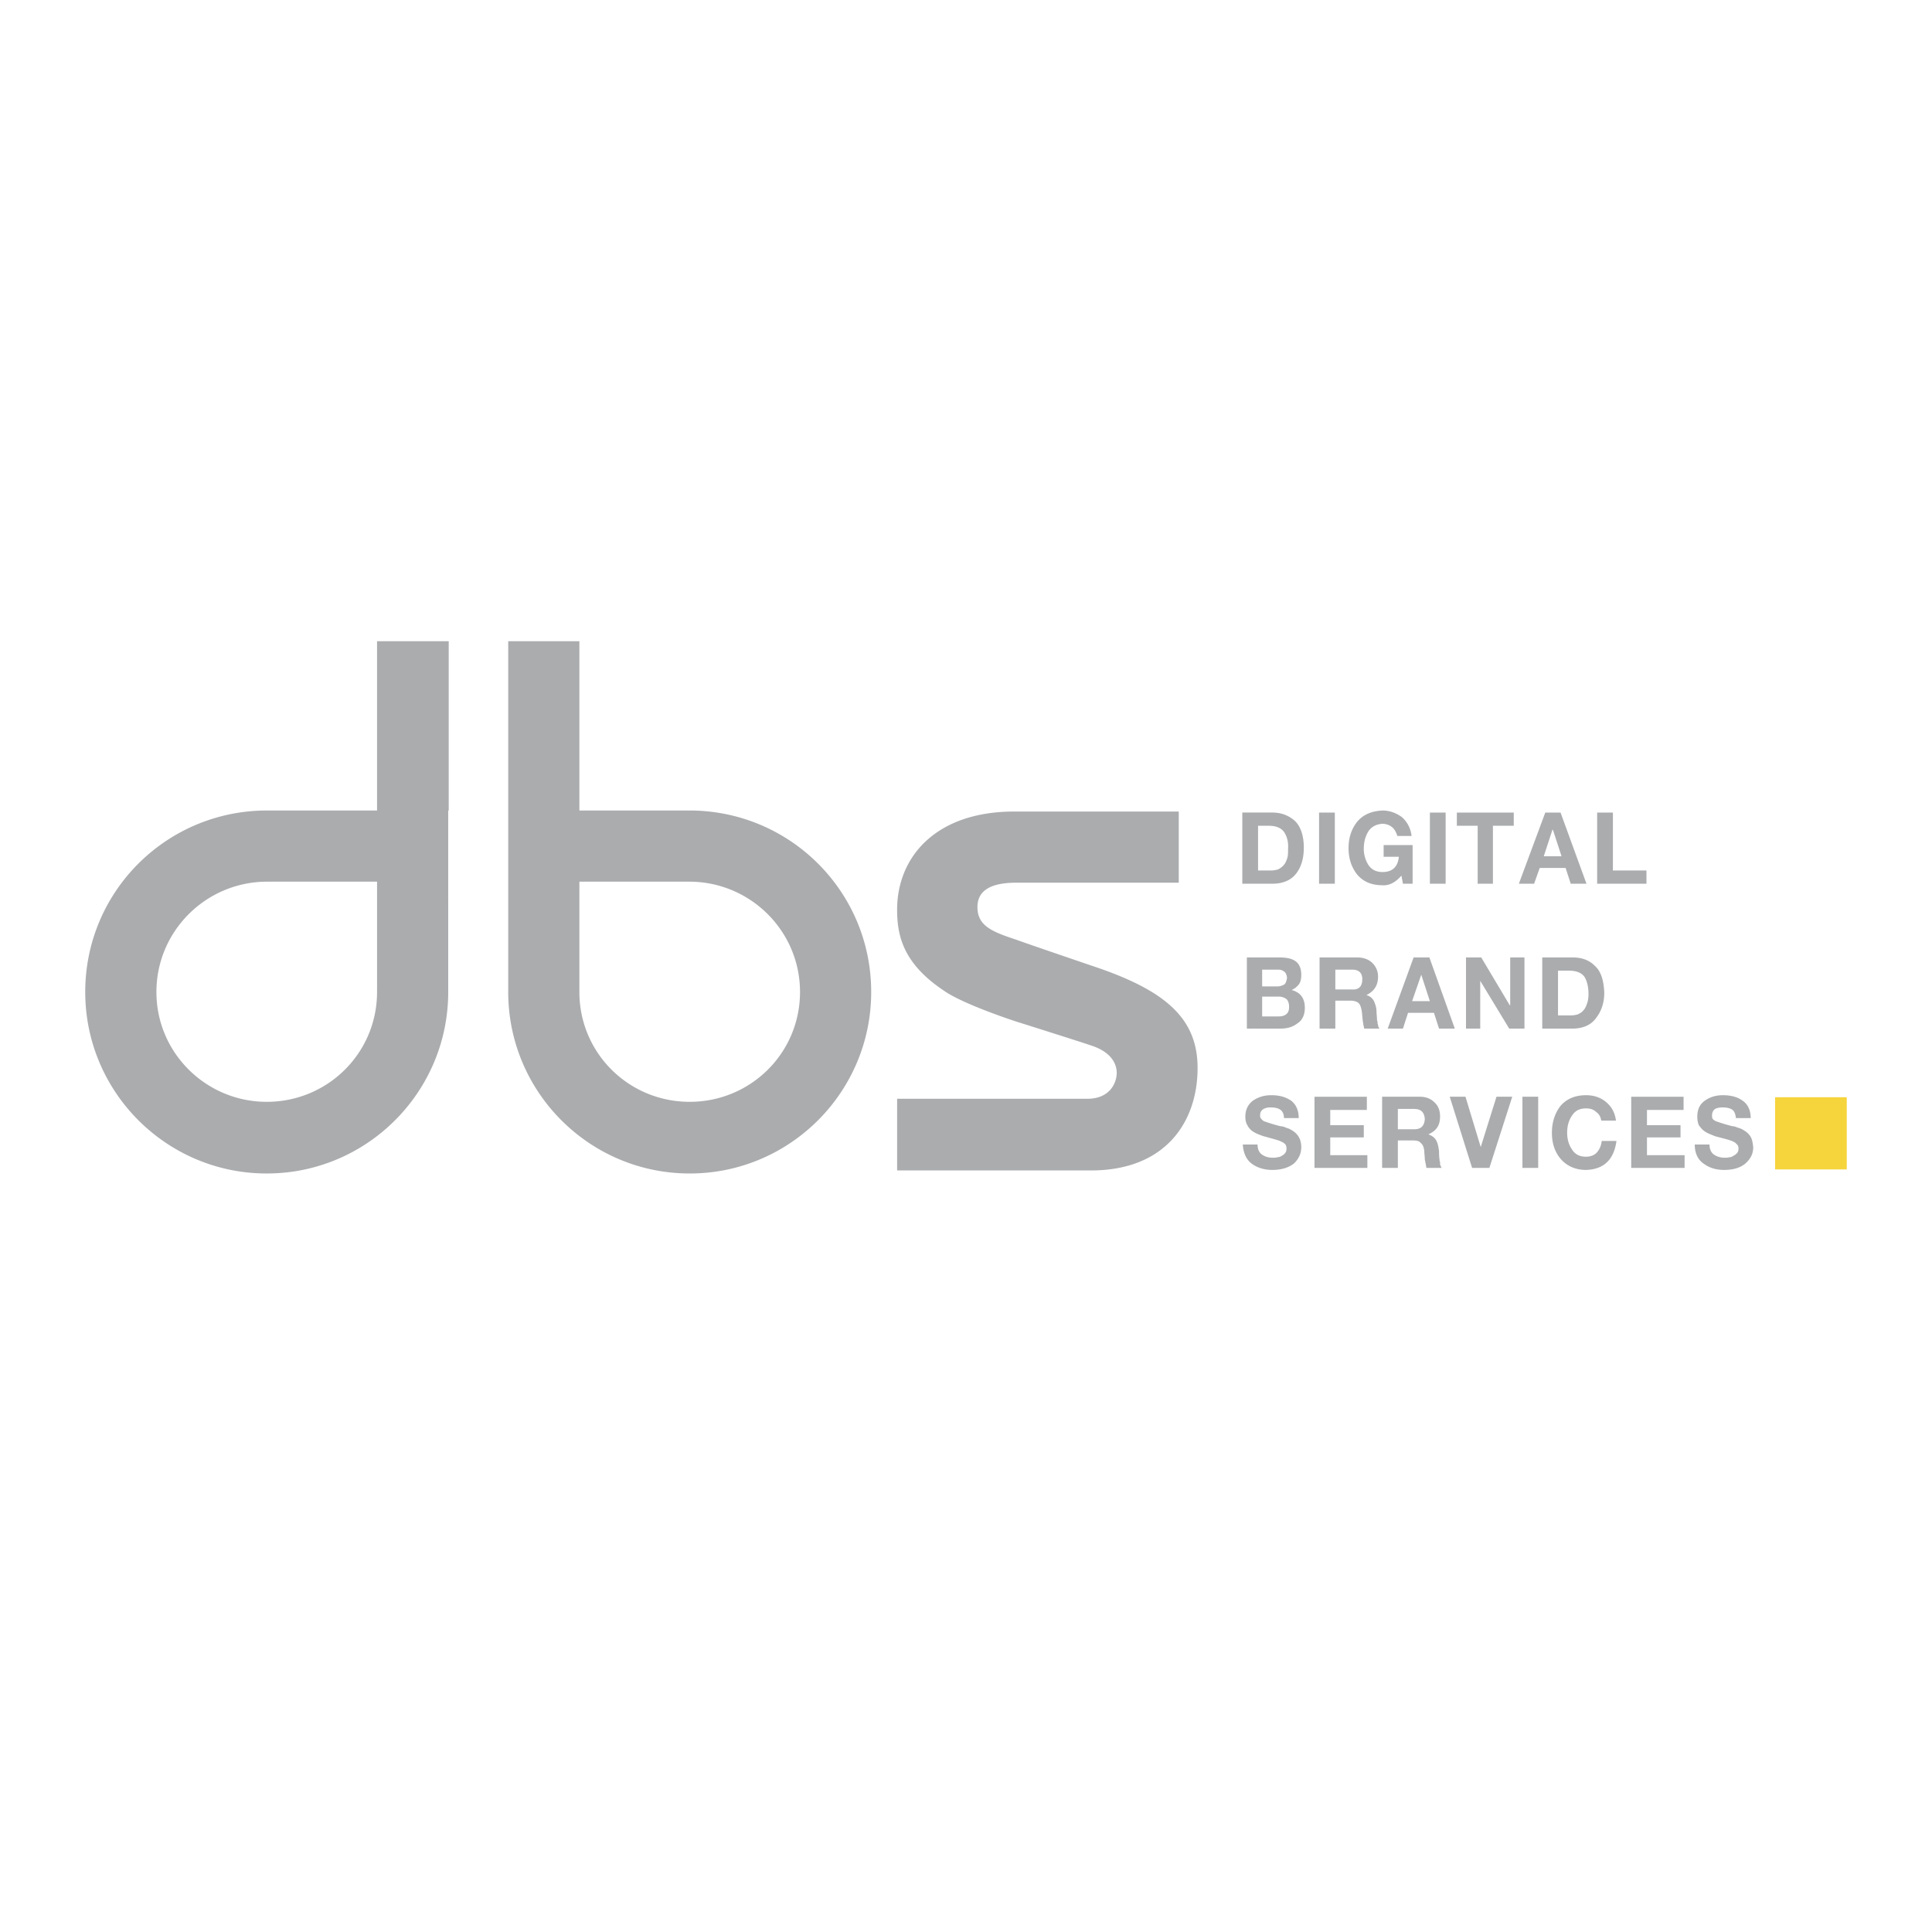 <svg xmlns="http://www.w3.org/2000/svg" width="2500" height="2500" viewBox="0 0 192.756 192.756"><g fill-rule="evenodd" clip-rule="evenodd"><path fill="#fff" d="M0 0h192.756v192.756H0V0z"/><path fill="#f6d43c" d="M177.1 109.472h7.152v7.202H177.1v-7.202z"/><path d="M123.945 88.169h2.992c1.064 0 1.877-.355 2.383-1.015.508-.659.762-1.521.762-2.587 0-1.166-.305-2.079-.861-2.637-.609-.558-1.371-.862-2.283-.862h-2.992v7.101h-.001zm1.573-5.782h1.064c.711 0 1.217.203 1.521.609.305.457.457 1.014.406 1.724 0 .406 0 .71-.102.964-.102.305-.203.507-.406.71a1.806 1.806 0 0 1-.506.355c-.203.05-.457.101-.66.101h-1.318v-4.463h.001zM131.604 88.169h1.572v-7.101h-1.572v7.101zM139.973 88.169h.963v-3.854h-2.891v1.166h1.521c-.102 1.015-.658 1.522-1.623 1.522-.658 0-1.115-.253-1.42-.71a3.01 3.01 0 0 1-.457-1.623c0-.659.152-1.217.457-1.724.305-.457.762-.71 1.42-.761.762.05 1.217.406 1.471 1.217h1.42c-.1-.812-.455-1.42-.963-1.877-.559-.406-1.217-.659-1.928-.659-1.115.051-1.928.406-2.535 1.116-.559.71-.863 1.572-.863 2.637s.305 1.928.863 2.638c.607.71 1.42 1.065 2.535 1.065.66.051 1.318-.304 1.877-.963l.153.81zM142.66 88.169h1.572v-7.101h-1.572v7.101zM147.428 88.169h1.521v-5.782h2.08v-1.319h-5.679v1.319h2.078v5.782zM151.537 88.169h1.521l.559-1.572h2.586l.508 1.572h1.572l-2.588-7.101h-1.521l-2.637 7.101zm3.348-5.377h.051l.861 2.637h-1.775l.863-2.637zM159.348 88.169h4.92V86.85h-3.348v-5.782h-1.572v7.101zM125.924 99.429h1.623c.354 0 .607.102.811.254.152.152.254.406.254.761 0 .406-.102.608-.305.761s-.457.203-.76.203h-1.623v-1.979zm-1.524 3.195h3.35c.658 0 1.217-.151 1.672-.507.508-.305.762-.862.762-1.572 0-.913-.406-1.521-1.318-1.775.355-.152.557-.354.76-.608.152-.254.203-.559.203-.913 0-.608-.203-1.116-.607-1.37-.355-.253-.914-.355-1.572-.355h-3.25v7.1zm1.524-5.883h1.42c.305 0 .506 0 .709.151.203.102.305.305.355.659-.051.305-.102.508-.254.66-.203.102-.404.203-.709.203h-1.521v-1.673zM131.654 102.624h1.572v-2.789h1.521c.355 0 .66.102.812.254.152.151.254.456.305.811.051.305.051.609.1.913 0 .152.051.254.051.406.051.152.051.254.102.405h1.521a.571.571 0 0 1-.15-.405c-.051-.051-.051-.152-.051-.203s0-.152-.051-.203c0-.354-.051-.659-.051-.862 0-.405-.102-.71-.254-1.064-.152-.305-.406-.508-.762-.609.762-.354 1.168-.963 1.168-1.825a1.87 1.87 0 0 0-.559-1.37c-.355-.354-.863-.558-1.521-.558h-3.754v7.099h.001zm1.573-5.883h1.674c.66 0 1.016.304 1.016.963 0 .711-.355 1.065-1.016 1.015h-1.674v-1.978zM138.451 102.624h1.521l.508-1.572h2.586l.508 1.572h1.572l-2.537-7.101h-1.572l-2.586 7.101zm3.348-5.376l.861 2.638h-1.775l.914-2.638zM146.262 102.624h1.42v-4.768l2.892 4.768h1.522v-7.101h-1.422v4.768h-.049l-2.842-4.768h-1.521v7.101zM153.871 102.624h2.992c1.064 0 1.877-.354 2.383-1.064.508-.66.812-1.471.812-2.536-.051-1.167-.305-2.08-.914-2.638-.607-.609-1.318-.862-2.281-.862h-2.992v7.1zm1.572-5.782h1.064c.76 0 1.268.203 1.572.609.254.405.406 1.015.406 1.724 0 .355-.051.711-.152.965-.102.304-.203.507-.355.659-.152.202-.355.304-.559.405-.203.051-.404.102-.658.102h-1.318v-4.464zM123.996 114.188c.051.862.354 1.521.912 1.928s1.268.608 2.029.608c.963 0 1.674-.253 2.182-.659.455-.457.709-.964.709-1.623 0-.406-.102-.761-.254-1.015a1.75 1.75 0 0 0-.607-.608 1.936 1.936 0 0 0-.66-.305 1.315 1.315 0 0 0-.557-.152c-.812-.202-1.371-.405-1.676-.507-.1-.102-.201-.152-.252-.254-.102-.102-.102-.202-.102-.304 0-.305.102-.508.354-.659.203-.102.406-.152.66-.152.406 0 .711.051.965.203.252.151.404.456.404.861h1.471c0-.812-.303-1.42-.811-1.774-.559-.355-1.166-.508-1.928-.508-.66 0-1.217.152-1.775.508-.508.354-.811.913-.811 1.623 0 .354.051.608.201.861.102.203.254.406.457.559s.406.254.66.355c.254.101.506.202.76.253.508.152.965.254 1.371.406.201.101.354.151.506.304.102.102.152.254.152.457s-.051.354-.152.456c-.051.102-.203.203-.305.254a.804.804 0 0 1-.455.152c-.152.051-.305.051-.457.051-.406 0-.762-.102-1.064-.305-.305-.203-.457-.558-.457-1.015h-1.47v.001zM131.146 116.522h5.276v-1.268h-3.703v-1.775h3.347v-1.218h-3.347v-1.522h3.652v-1.318h-5.225v7.101zM137.893 116.522h1.572v-2.739h1.471c.406 0 .66.051.812.253.203.152.305.406.355.812 0 .253.051.558.051.861.051.152.051.305.102.457 0 .102.051.254.051.355h1.521c-.051-.102-.102-.203-.152-.355v-.254c-.051-.051-.051-.102-.051-.203-.051-.354-.051-.608-.051-.861-.051-.355-.102-.711-.254-1.015-.152-.305-.406-.508-.812-.659.812-.355 1.168-.914 1.168-1.775 0-.559-.152-1.015-.508-1.37-.406-.405-.861-.608-1.521-.608h-3.754v7.101zm1.572-5.883h1.623c.711 0 1.016.354 1.066 1.014-.051.659-.355 1.015-1.066 1.015h-1.623v-2.029zM150.877 109.421h-1.572l-1.573 5.021-1.521-5.021h-1.572l2.232 7.101h1.725l2.281-7.101zM151.893 116.522h1.572v-7.101h-1.572v7.101zM161.225 111.805c-.102-.812-.457-1.42-1.014-1.876-.559-.457-1.219-.66-1.979-.66-1.066 0-1.928.355-2.537 1.065-.557.71-.861 1.623-.861 2.688 0 1.064.305 1.927.861 2.586.609.711 1.471 1.116 2.537 1.116 1.775-.051 2.789-1.015 3.043-2.891h-1.471c-.051.456-.203.812-.457 1.115-.254.305-.658.457-1.115.457-.66 0-1.115-.254-1.42-.761-.305-.457-.457-1.015-.457-1.623 0-.66.152-1.218.457-1.674.305-.508.76-.761 1.42-.761.406 0 .76.102 1.014.354.305.203.457.508.508.862h1.471v.003zM162.746 116.522h5.326v-1.268h-3.754v-1.775h3.348v-1.218h-3.348v-1.522h3.653v-1.318h-5.225v7.101zM169.086 114.188c0 .862.305 1.521.914 1.928.557.406 1.217.608 2.027.608.965 0 1.674-.253 2.131-.659.508-.457.762-.964.762-1.623-.051-.406-.102-.761-.254-1.015a1.747 1.747 0 0 0-.609-.608 1.944 1.944 0 0 0-.658-.305c-.254-.102-.406-.152-.559-.152-.812-.202-1.369-.405-1.674-.507-.152-.102-.254-.152-.305-.254s-.051-.202-.051-.304c0-.305.102-.508.305-.659.203-.102.457-.152.711-.152.404 0 .709.051.963.203.254.151.355.456.406.861h1.471c0-.812-.305-1.42-.863-1.774-.506-.355-1.166-.508-1.926-.508-.609 0-1.219.152-1.725.508-.559.354-.812.913-.812 1.623 0 .354.051.608.152.861.152.203.305.406.508.559s.406.254.658.355c.254.101.457.202.711.253.557.152 1.014.254 1.42.406.203.101.355.151.457.304.152.102.203.254.203.457s-.051.354-.152.456-.203.203-.355.254a.575.575 0 0 1-.406.152c-.152.051-.305.051-.457.051-.404 0-.76-.102-1.064-.305s-.457-.558-.457-1.015h-1.472v.001zM37.618 63.975v16.89h-11.26c-9.891.152-17.854 8.166-17.854 18.107 0 9.992 8.115 18.107 18.107 18.107 9.992 0 18.107-8.115 18.107-18.107V80.865h.051v-16.89h-7.151zm0 34.998c0 6.086-4.92 10.956-11.006 10.956-6.036 0-11.006-4.87-11.006-10.956 0-6.036 4.869-10.905 10.854-11.007h11.159v10.398l-.001.609zM57.805 63.975v16.89h11.26c9.891.152 17.854 8.166 17.854 18.107 0 9.992-8.115 18.107-18.107 18.107-9.992 0-18.107-8.115-18.107-18.107V63.975h7.1zm0 34.998c0 6.086 4.92 10.956 11.006 10.956s11.007-4.87 11.007-10.956c0-6.036-4.87-10.905-10.854-11.007H57.805v11.007zM89.505 90.756c0-5.123 3.703-9.79 11.717-9.79h16.383v7.101h-16.23c-3.146 0-3.855 1.217-3.855 2.435 0 1.826 1.369 2.435 3.855 3.246.658.254 7.506 2.587 7.506 2.587 7.203 2.384 10.551 5.123 10.602 10.094.051 5.325-3.045 10.347-10.652 10.347H89.506v-7.151h18.969c2.334 0 2.941-1.674 2.941-2.587 0-.862-.506-2.079-2.586-2.739-.863-.305-7.455-2.384-7.455-2.384s-5.174-1.674-7.153-3.043c-4.057-2.689-4.717-5.428-4.717-8.116z" fill="#aaacae"/></g></svg>